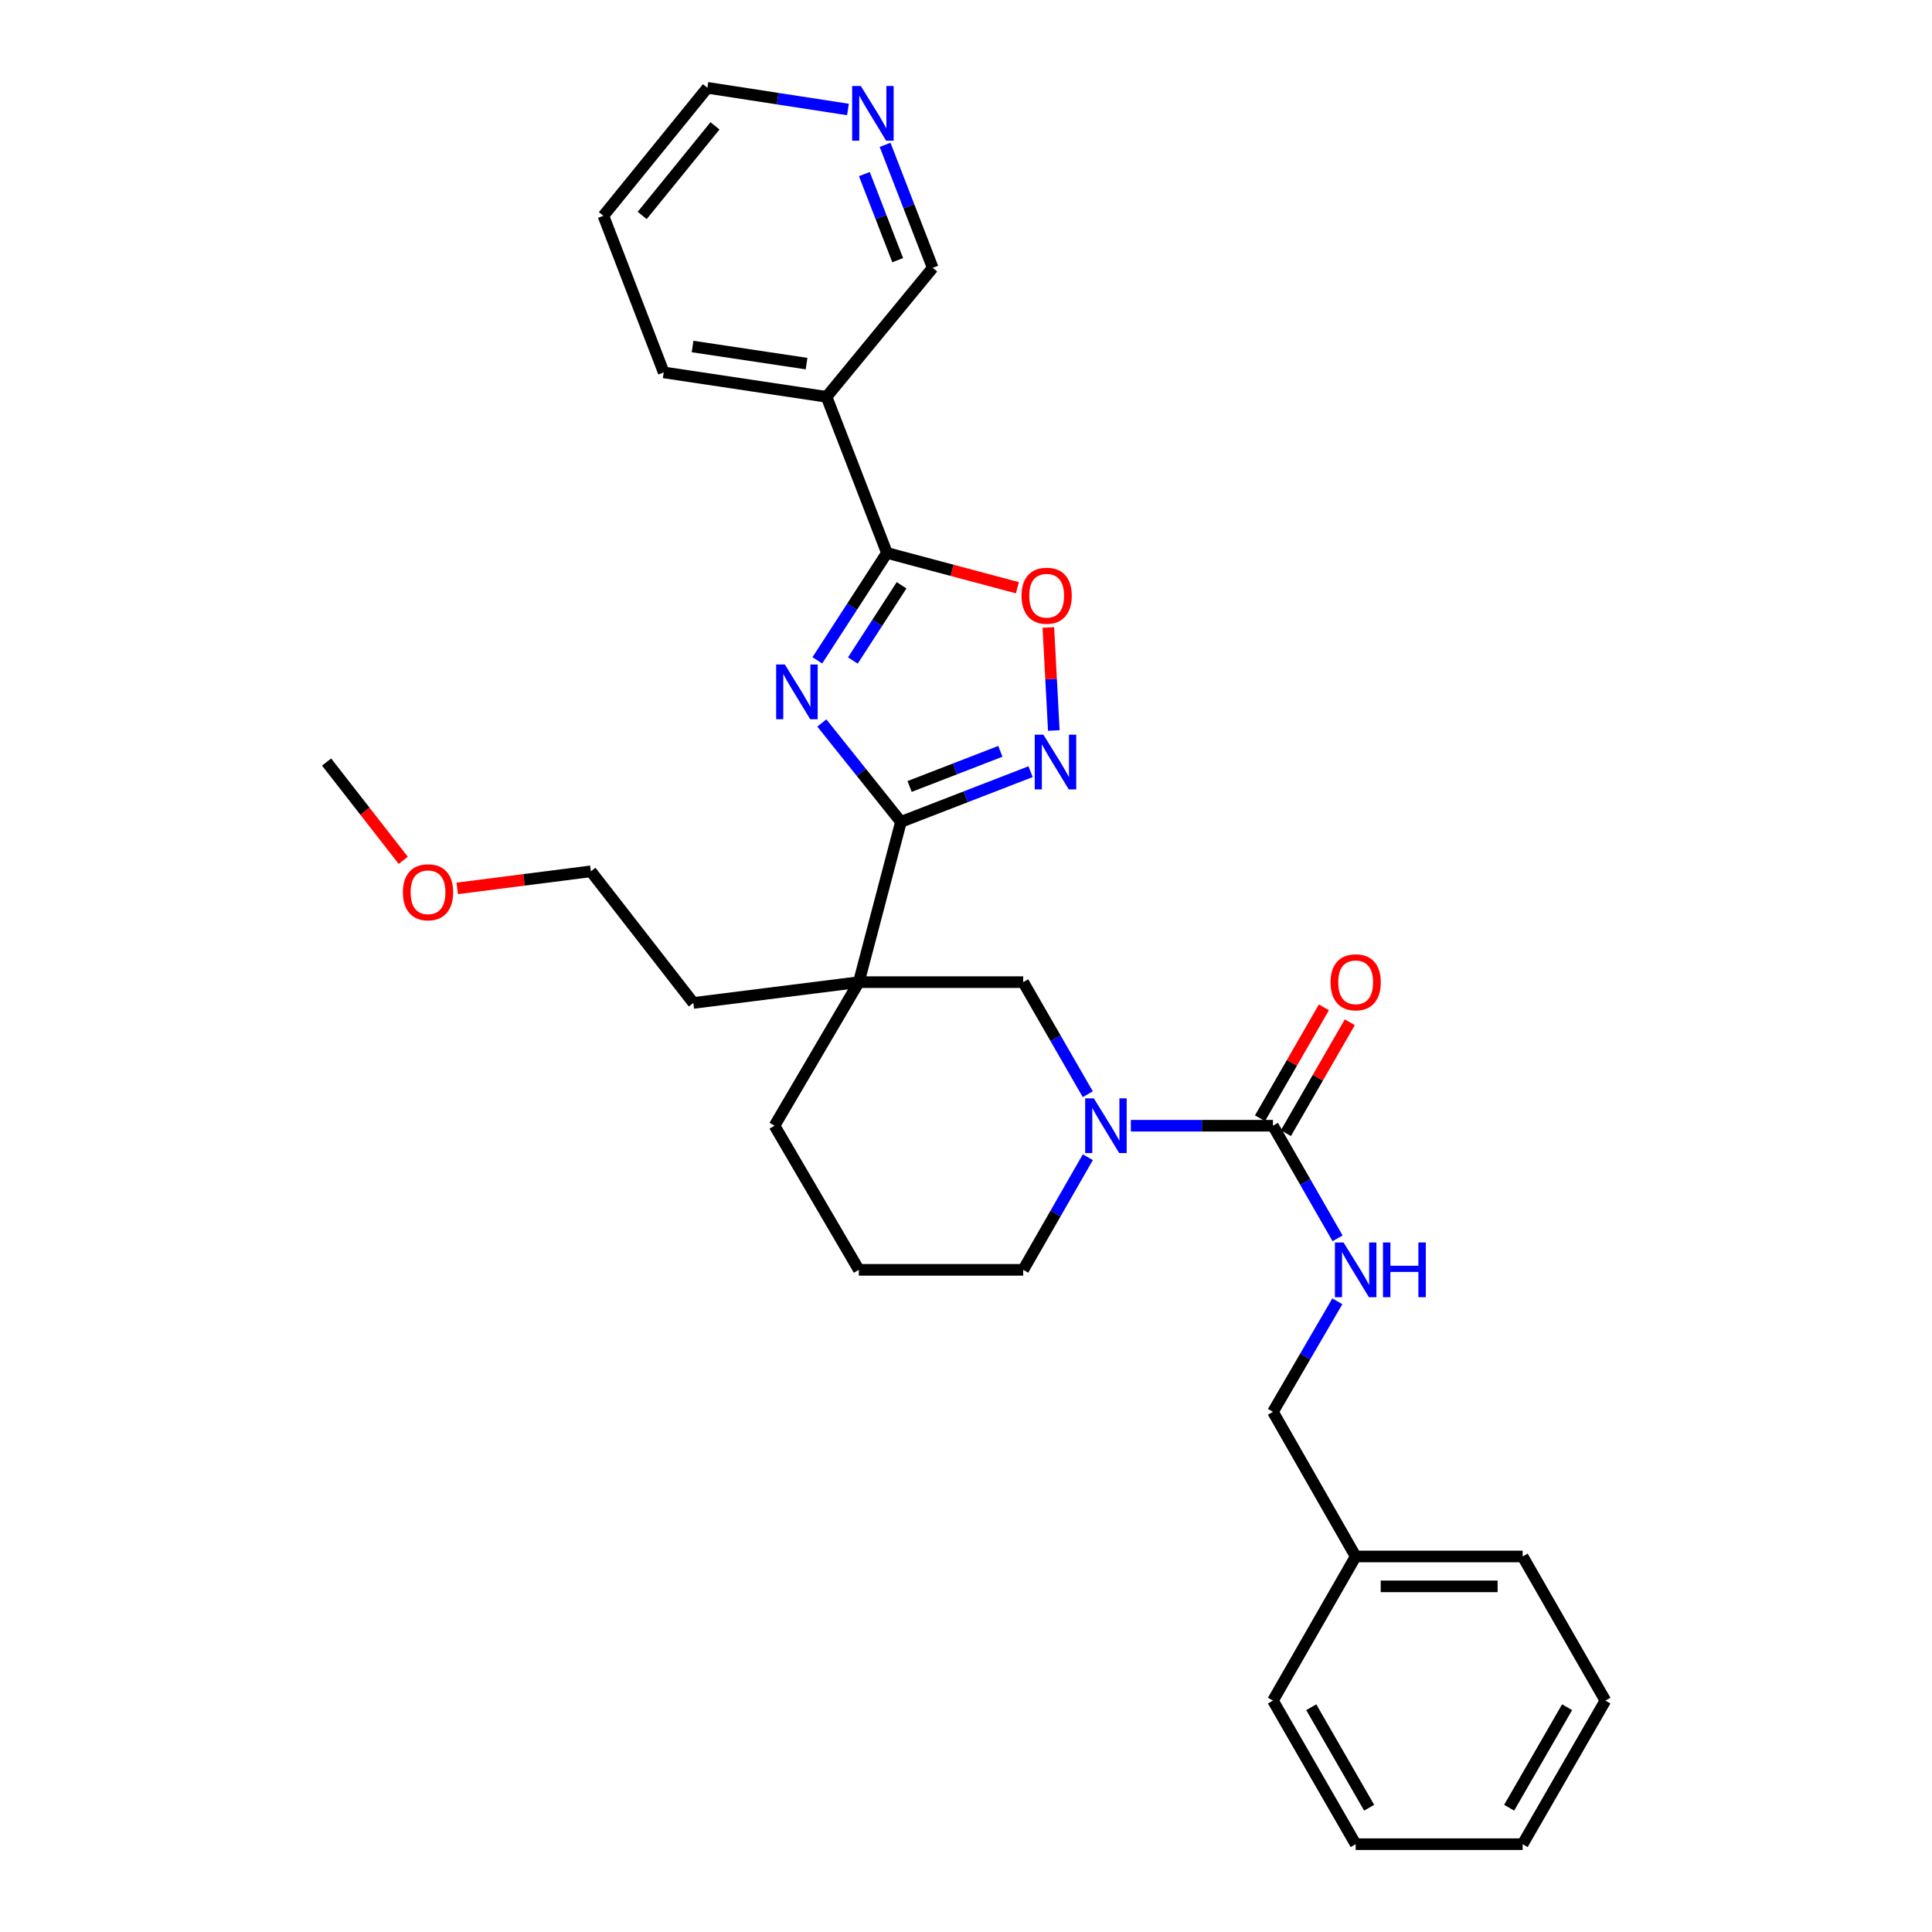 <?xml version='1.0' encoding='iso-8859-1'?>
<svg version='1.1' baseProfile='full'
              xmlns='http://www.w3.org/2000/svg'
                      xmlns:rdkit='http://www.rdkit.org/xml'
                      xmlns:xlink='http://www.w3.org/1999/xlink'
                  xml:space='preserve'
width='1000px' height='1000px' viewBox='0 0 1000 1000'>
<!-- END OF HEADER -->
<rect style='opacity:1.0;fill:#FFFFFF;stroke:none' width='1000' height='1000' x='0' y='0'> </rect>
<path class='bond-0' d='M 425.378,374.215 L 445.85,399.807' style='fill:none;fill-rule:evenodd;stroke:#0000FF;stroke-width:6px;stroke-linecap:butt;stroke-linejoin:miter;stroke-opacity:1' />
<path class='bond-0' d='M 445.85,399.807 L 466.322,425.4' style='fill:none;fill-rule:evenodd;stroke:#000000;stroke-width:6px;stroke-linecap:butt;stroke-linejoin:miter;stroke-opacity:1' />
<path class='bond-1' d='M 423.048,341.793 L 441.063,313.993' style='fill:none;fill-rule:evenodd;stroke:#0000FF;stroke-width:6px;stroke-linecap:butt;stroke-linejoin:miter;stroke-opacity:1' />
<path class='bond-1' d='M 441.063,313.993 L 459.078,286.193' style='fill:none;fill-rule:evenodd;stroke:#000000;stroke-width:6px;stroke-linecap:butt;stroke-linejoin:miter;stroke-opacity:1' />
<path class='bond-1' d='M 441.433,341.865 L 454.044,322.405' style='fill:none;fill-rule:evenodd;stroke:#0000FF;stroke-width:6px;stroke-linecap:butt;stroke-linejoin:miter;stroke-opacity:1' />
<path class='bond-1' d='M 454.044,322.405 L 466.654,302.945' style='fill:none;fill-rule:evenodd;stroke:#000000;stroke-width:6px;stroke-linecap:butt;stroke-linejoin:miter;stroke-opacity:1' />
<path class='bond-2' d='M 466.322,425.4 L 444.529,508.353' style='fill:none;fill-rule:evenodd;stroke:#000000;stroke-width:6px;stroke-linecap:butt;stroke-linejoin:miter;stroke-opacity:1' />
<path class='bond-3' d='M 466.322,425.4 L 499.878,412.408' style='fill:none;fill-rule:evenodd;stroke:#000000;stroke-width:6px;stroke-linecap:butt;stroke-linejoin:miter;stroke-opacity:1' />
<path class='bond-3' d='M 499.878,412.408 L 533.434,399.417' style='fill:none;fill-rule:evenodd;stroke:#0000FF;stroke-width:6px;stroke-linecap:butt;stroke-linejoin:miter;stroke-opacity:1' />
<path class='bond-3' d='M 470.804,407.077 L 494.294,397.983' style='fill:none;fill-rule:evenodd;stroke:#000000;stroke-width:6px;stroke-linecap:butt;stroke-linejoin:miter;stroke-opacity:1' />
<path class='bond-3' d='M 494.294,397.983 L 517.783,388.889' style='fill:none;fill-rule:evenodd;stroke:#0000FF;stroke-width:6px;stroke-linecap:butt;stroke-linejoin:miter;stroke-opacity:1' />
<path class='bond-6' d='M 459.078,286.193 L 492.843,295.207' style='fill:none;fill-rule:evenodd;stroke:#000000;stroke-width:6px;stroke-linecap:butt;stroke-linejoin:miter;stroke-opacity:1' />
<path class='bond-6' d='M 492.843,295.207 L 526.608,304.22' style='fill:none;fill-rule:evenodd;stroke:#FF0000;stroke-width:6px;stroke-linecap:butt;stroke-linejoin:miter;stroke-opacity:1' />
<path class='bond-8' d='M 459.078,286.193 L 427.823,205.397' style='fill:none;fill-rule:evenodd;stroke:#000000;stroke-width:6px;stroke-linecap:butt;stroke-linejoin:miter;stroke-opacity:1' />
<path class='bond-7' d='M 444.529,508.353 L 529.613,508.353' style='fill:none;fill-rule:evenodd;stroke:#000000;stroke-width:6px;stroke-linecap:butt;stroke-linejoin:miter;stroke-opacity:1' />
<path class='bond-13' d='M 444.529,508.353 L 400.891,582.67' style='fill:none;fill-rule:evenodd;stroke:#000000;stroke-width:6px;stroke-linecap:butt;stroke-linejoin:miter;stroke-opacity:1' />
<path class='bond-15' d='M 444.529,508.353 L 358.877,519.121' style='fill:none;fill-rule:evenodd;stroke:#000000;stroke-width:6px;stroke-linecap:butt;stroke-linejoin:miter;stroke-opacity:1' />
<path class='bond-30' d='M 545.453,378.111 L 544.038,351.441' style='fill:none;fill-rule:evenodd;stroke:#0000FF;stroke-width:6px;stroke-linecap:butt;stroke-linejoin:miter;stroke-opacity:1' />
<path class='bond-30' d='M 544.038,351.441 L 542.623,324.77' style='fill:none;fill-rule:evenodd;stroke:#FF0000;stroke-width:6px;stroke-linecap:butt;stroke-linejoin:miter;stroke-opacity:1' />
<path class='bond-4' d='M 563.034,566.365 L 546.323,537.359' style='fill:none;fill-rule:evenodd;stroke:#0000FF;stroke-width:6px;stroke-linecap:butt;stroke-linejoin:miter;stroke-opacity:1' />
<path class='bond-4' d='M 546.323,537.359 L 529.613,508.353' style='fill:none;fill-rule:evenodd;stroke:#000000;stroke-width:6px;stroke-linecap:butt;stroke-linejoin:miter;stroke-opacity:1' />
<path class='bond-5' d='M 585.327,582.67 L 622.102,582.67' style='fill:none;fill-rule:evenodd;stroke:#0000FF;stroke-width:6px;stroke-linecap:butt;stroke-linejoin:miter;stroke-opacity:1' />
<path class='bond-5' d='M 622.102,582.67 L 658.877,582.67' style='fill:none;fill-rule:evenodd;stroke:#000000;stroke-width:6px;stroke-linecap:butt;stroke-linejoin:miter;stroke-opacity:1' />
<path class='bond-32' d='M 563.066,598.98 L 546.339,628.125' style='fill:none;fill-rule:evenodd;stroke:#0000FF;stroke-width:6px;stroke-linecap:butt;stroke-linejoin:miter;stroke-opacity:1' />
<path class='bond-32' d='M 546.339,628.125 L 529.613,657.27' style='fill:none;fill-rule:evenodd;stroke:#000000;stroke-width:6px;stroke-linecap:butt;stroke-linejoin:miter;stroke-opacity:1' />
<path class='bond-9' d='M 658.877,582.67 L 675.603,611.815' style='fill:none;fill-rule:evenodd;stroke:#000000;stroke-width:6px;stroke-linecap:butt;stroke-linejoin:miter;stroke-opacity:1' />
<path class='bond-9' d='M 675.603,611.815 L 692.329,640.96' style='fill:none;fill-rule:evenodd;stroke:#0000FF;stroke-width:6px;stroke-linecap:butt;stroke-linejoin:miter;stroke-opacity:1' />
<path class='bond-10' d='M 665.579,586.53 L 682.116,557.824' style='fill:none;fill-rule:evenodd;stroke:#000000;stroke-width:6px;stroke-linecap:butt;stroke-linejoin:miter;stroke-opacity:1' />
<path class='bond-10' d='M 682.116,557.824 L 698.653,529.118' style='fill:none;fill-rule:evenodd;stroke:#FF0000;stroke-width:6px;stroke-linecap:butt;stroke-linejoin:miter;stroke-opacity:1' />
<path class='bond-10' d='M 652.175,578.809 L 668.713,550.103' style='fill:none;fill-rule:evenodd;stroke:#000000;stroke-width:6px;stroke-linecap:butt;stroke-linejoin:miter;stroke-opacity:1' />
<path class='bond-10' d='M 668.713,550.103 L 685.25,521.396' style='fill:none;fill-rule:evenodd;stroke:#FF0000;stroke-width:6px;stroke-linecap:butt;stroke-linejoin:miter;stroke-opacity:1' />
<path class='bond-14' d='M 427.823,205.397 L 482.77,138.634' style='fill:none;fill-rule:evenodd;stroke:#000000;stroke-width:6px;stroke-linecap:butt;stroke-linejoin:miter;stroke-opacity:1' />
<path class='bond-18' d='M 427.823,205.397 L 343.538,192.756' style='fill:none;fill-rule:evenodd;stroke:#000000;stroke-width:6px;stroke-linecap:butt;stroke-linejoin:miter;stroke-opacity:1' />
<path class='bond-18' d='M 417.475,188.204 L 358.475,179.355' style='fill:none;fill-rule:evenodd;stroke:#000000;stroke-width:6px;stroke-linecap:butt;stroke-linejoin:miter;stroke-opacity:1' />
<path class='bond-12' d='M 692.203,673.556 L 675.54,702.163' style='fill:none;fill-rule:evenodd;stroke:#0000FF;stroke-width:6px;stroke-linecap:butt;stroke-linejoin:miter;stroke-opacity:1' />
<path class='bond-12' d='M 675.54,702.163 L 658.877,730.77' style='fill:none;fill-rule:evenodd;stroke:#000000;stroke-width:6px;stroke-linecap:butt;stroke-linejoin:miter;stroke-opacity:1' />
<path class='bond-11' d='M 458.12,74.967 L 470.445,106.8' style='fill:none;fill-rule:evenodd;stroke:#0000FF;stroke-width:6px;stroke-linecap:butt;stroke-linejoin:miter;stroke-opacity:1' />
<path class='bond-11' d='M 470.445,106.8 L 482.77,138.634' style='fill:none;fill-rule:evenodd;stroke:#000000;stroke-width:6px;stroke-linecap:butt;stroke-linejoin:miter;stroke-opacity:1' />
<path class='bond-11' d='M 447.393,90.102 L 456.02,112.385' style='fill:none;fill-rule:evenodd;stroke:#0000FF;stroke-width:6px;stroke-linecap:butt;stroke-linejoin:miter;stroke-opacity:1' />
<path class='bond-11' d='M 456.02,112.385 L 464.648,134.669' style='fill:none;fill-rule:evenodd;stroke:#000000;stroke-width:6px;stroke-linecap:butt;stroke-linejoin:miter;stroke-opacity:1' />
<path class='bond-31' d='M 438.901,56.673 L 402.524,51.064' style='fill:none;fill-rule:evenodd;stroke:#0000FF;stroke-width:6px;stroke-linecap:butt;stroke-linejoin:miter;stroke-opacity:1' />
<path class='bond-31' d='M 402.524,51.064 L 366.147,45.455' style='fill:none;fill-rule:evenodd;stroke:#000000;stroke-width:6px;stroke-linecap:butt;stroke-linejoin:miter;stroke-opacity:1' />
<path class='bond-17' d='M 658.877,730.77 L 701.69,805.628' style='fill:none;fill-rule:evenodd;stroke:#000000;stroke-width:6px;stroke-linecap:butt;stroke-linejoin:miter;stroke-opacity:1' />
<path class='bond-19' d='M 400.891,582.67 L 444.529,657.27' style='fill:none;fill-rule:evenodd;stroke:#000000;stroke-width:6px;stroke-linecap:butt;stroke-linejoin:miter;stroke-opacity:1' />
<path class='bond-22' d='M 358.877,519.121 L 305.838,450.991' style='fill:none;fill-rule:evenodd;stroke:#000000;stroke-width:6px;stroke-linecap:butt;stroke-linejoin:miter;stroke-opacity:1' />
<path class='bond-16' d='M 529.613,657.27 L 444.529,657.27' style='fill:none;fill-rule:evenodd;stroke:#000000;stroke-width:6px;stroke-linecap:butt;stroke-linejoin:miter;stroke-opacity:1' />
<path class='bond-23' d='M 701.69,805.628 L 788.115,805.628' style='fill:none;fill-rule:evenodd;stroke:#000000;stroke-width:6px;stroke-linecap:butt;stroke-linejoin:miter;stroke-opacity:1' />
<path class='bond-23' d='M 714.654,821.097 L 775.151,821.097' style='fill:none;fill-rule:evenodd;stroke:#000000;stroke-width:6px;stroke-linecap:butt;stroke-linejoin:miter;stroke-opacity:1' />
<path class='bond-24' d='M 701.69,805.628 L 658.877,880.229' style='fill:none;fill-rule:evenodd;stroke:#000000;stroke-width:6px;stroke-linecap:butt;stroke-linejoin:miter;stroke-opacity:1' />
<path class='bond-26' d='M 343.538,192.756 L 312.318,111.702' style='fill:none;fill-rule:evenodd;stroke:#000000;stroke-width:6px;stroke-linecap:butt;stroke-linejoin:miter;stroke-opacity:1' />
<path class='bond-20' d='M 236.669,459.827 L 271.253,455.409' style='fill:none;fill-rule:evenodd;stroke:#FF0000;stroke-width:6px;stroke-linecap:butt;stroke-linejoin:miter;stroke-opacity:1' />
<path class='bond-20' d='M 271.253,455.409 L 305.838,450.991' style='fill:none;fill-rule:evenodd;stroke:#000000;stroke-width:6px;stroke-linecap:butt;stroke-linejoin:miter;stroke-opacity:1' />
<path class='bond-25' d='M 208.715,445.304 L 188.881,419.867' style='fill:none;fill-rule:evenodd;stroke:#FF0000;stroke-width:6px;stroke-linecap:butt;stroke-linejoin:miter;stroke-opacity:1' />
<path class='bond-25' d='M 188.881,419.867 L 169.046,394.429' style='fill:none;fill-rule:evenodd;stroke:#000000;stroke-width:6px;stroke-linecap:butt;stroke-linejoin:miter;stroke-opacity:1' />
<path class='bond-21' d='M 366.147,45.455 L 312.318,111.702' style='fill:none;fill-rule:evenodd;stroke:#000000;stroke-width:6px;stroke-linecap:butt;stroke-linejoin:miter;stroke-opacity:1' />
<path class='bond-21' d='M 370.078,65.146 L 332.397,111.519' style='fill:none;fill-rule:evenodd;stroke:#000000;stroke-width:6px;stroke-linecap:butt;stroke-linejoin:miter;stroke-opacity:1' />
<path class='bond-28' d='M 788.115,805.628 L 830.954,880.229' style='fill:none;fill-rule:evenodd;stroke:#000000;stroke-width:6px;stroke-linecap:butt;stroke-linejoin:miter;stroke-opacity:1' />
<path class='bond-27' d='M 658.877,880.229 L 701.69,954.545' style='fill:none;fill-rule:evenodd;stroke:#000000;stroke-width:6px;stroke-linecap:butt;stroke-linejoin:miter;stroke-opacity:1' />
<path class='bond-27' d='M 678.702,883.655 L 708.671,935.676' style='fill:none;fill-rule:evenodd;stroke:#000000;stroke-width:6px;stroke-linecap:butt;stroke-linejoin:miter;stroke-opacity:1' />
<path class='bond-29' d='M 701.69,954.545 L 788.115,954.545' style='fill:none;fill-rule:evenodd;stroke:#000000;stroke-width:6px;stroke-linecap:butt;stroke-linejoin:miter;stroke-opacity:1' />
<path class='bond-33' d='M 830.954,880.229 L 788.115,954.545' style='fill:none;fill-rule:evenodd;stroke:#000000;stroke-width:6px;stroke-linecap:butt;stroke-linejoin:miter;stroke-opacity:1' />
<path class='bond-33' d='M 811.126,883.651 L 781.139,935.673' style='fill:none;fill-rule:evenodd;stroke:#000000;stroke-width:6px;stroke-linecap:butt;stroke-linejoin:miter;stroke-opacity:1' />
<path  class='atom-0' d='M 406.224 343.935
L 415.504 358.935
Q 416.424 360.415, 417.904 363.095
Q 419.384 365.775, 419.464 365.935
L 419.464 343.935
L 423.224 343.935
L 423.224 372.255
L 419.344 372.255
L 409.384 355.855
Q 408.224 353.935, 406.984 351.735
Q 405.784 349.535, 405.424 348.855
L 405.424 372.255
L 401.744 372.255
L 401.744 343.935
L 406.224 343.935
' fill='#0000FF'/>
<path  class='atom-4' d='M 540.059 380.269
L 549.339 395.269
Q 550.259 396.749, 551.739 399.429
Q 553.219 402.109, 553.299 402.269
L 553.299 380.269
L 557.059 380.269
L 557.059 408.589
L 553.179 408.589
L 543.219 392.189
Q 542.059 390.269, 540.819 388.069
Q 539.619 385.869, 539.259 385.189
L 539.259 408.589
L 535.579 408.589
L 535.579 380.269
L 540.059 380.269
' fill='#0000FF'/>
<path  class='atom-5' d='M 566.166 568.51
L 575.446 583.51
Q 576.366 584.99, 577.846 587.67
Q 579.326 590.35, 579.406 590.51
L 579.406 568.51
L 583.166 568.51
L 583.166 596.83
L 579.286 596.83
L 569.326 580.43
Q 568.166 578.51, 566.926 576.31
Q 565.726 574.11, 565.366 573.43
L 565.366 596.83
L 561.686 596.83
L 561.686 568.51
L 566.166 568.51
' fill='#0000FF'/>
<path  class='atom-7' d='M 528.747 308.341
Q 528.747 301.541, 532.107 297.741
Q 535.467 293.941, 541.747 293.941
Q 548.027 293.941, 551.387 297.741
Q 554.747 301.541, 554.747 308.341
Q 554.747 315.221, 551.347 319.141
Q 547.947 323.021, 541.747 323.021
Q 535.507 323.021, 532.107 319.141
Q 528.747 315.261, 528.747 308.341
M 541.747 319.821
Q 546.067 319.821, 548.387 316.941
Q 550.747 314.021, 550.747 308.341
Q 550.747 302.781, 548.387 299.981
Q 546.067 297.141, 541.747 297.141
Q 537.427 297.141, 535.067 299.941
Q 532.747 302.741, 532.747 308.341
Q 532.747 314.061, 535.067 316.941
Q 537.427 319.821, 541.747 319.821
' fill='#FF0000'/>
<path  class='atom-10' d='M 695.43 643.11
L 704.71 658.11
Q 705.63 659.59, 707.11 662.27
Q 708.59 664.95, 708.67 665.11
L 708.67 643.11
L 712.43 643.11
L 712.43 671.43
L 708.55 671.43
L 698.59 655.03
Q 697.43 653.11, 696.19 650.91
Q 694.99 648.71, 694.63 648.03
L 694.63 671.43
L 690.95 671.43
L 690.95 643.11
L 695.43 643.11
' fill='#0000FF'/>
<path  class='atom-10' d='M 715.83 643.11
L 719.67 643.11
L 719.67 655.15
L 734.15 655.15
L 734.15 643.11
L 737.99 643.11
L 737.99 671.43
L 734.15 671.43
L 734.15 658.35
L 719.67 658.35
L 719.67 671.43
L 715.83 671.43
L 715.83 643.11
' fill='#0000FF'/>
<path  class='atom-11' d='M 688.69 508.433
Q 688.69 501.633, 692.05 497.833
Q 695.41 494.033, 701.69 494.033
Q 707.97 494.033, 711.33 497.833
Q 714.69 501.633, 714.69 508.433
Q 714.69 515.313, 711.29 519.233
Q 707.89 523.113, 701.69 523.113
Q 695.45 523.113, 692.05 519.233
Q 688.69 515.353, 688.69 508.433
M 701.69 519.913
Q 706.01 519.913, 708.33 517.033
Q 710.69 514.113, 710.69 508.433
Q 710.69 502.873, 708.33 500.073
Q 706.01 497.233, 701.69 497.233
Q 697.37 497.233, 695.01 500.033
Q 692.69 502.833, 692.69 508.433
Q 692.69 514.153, 695.01 517.033
Q 697.37 519.913, 701.69 519.913
' fill='#FF0000'/>
<path  class='atom-12' d='M 445.548 44.503
L 454.828 59.503
Q 455.748 60.983, 457.228 63.663
Q 458.708 66.343, 458.788 66.503
L 458.788 44.503
L 462.548 44.503
L 462.548 72.823
L 458.668 72.823
L 448.708 56.423
Q 447.548 54.503, 446.308 52.303
Q 445.108 50.103, 444.748 49.423
L 444.748 72.823
L 441.068 72.823
L 441.068 44.503
L 445.548 44.503
' fill='#0000FF'/>
<path  class='atom-21' d='M 208.544 461.839
Q 208.544 455.039, 211.904 451.239
Q 215.264 447.439, 221.544 447.439
Q 227.824 447.439, 231.184 451.239
Q 234.544 455.039, 234.544 461.839
Q 234.544 468.719, 231.144 472.639
Q 227.744 476.519, 221.544 476.519
Q 215.304 476.519, 211.904 472.639
Q 208.544 468.759, 208.544 461.839
M 221.544 473.319
Q 225.864 473.319, 228.184 470.439
Q 230.544 467.519, 230.544 461.839
Q 230.544 456.279, 228.184 453.479
Q 225.864 450.639, 221.544 450.639
Q 217.224 450.639, 214.864 453.439
Q 212.544 456.239, 212.544 461.839
Q 212.544 467.559, 214.864 470.439
Q 217.224 473.319, 221.544 473.319
' fill='#FF0000'/>
</svg>
